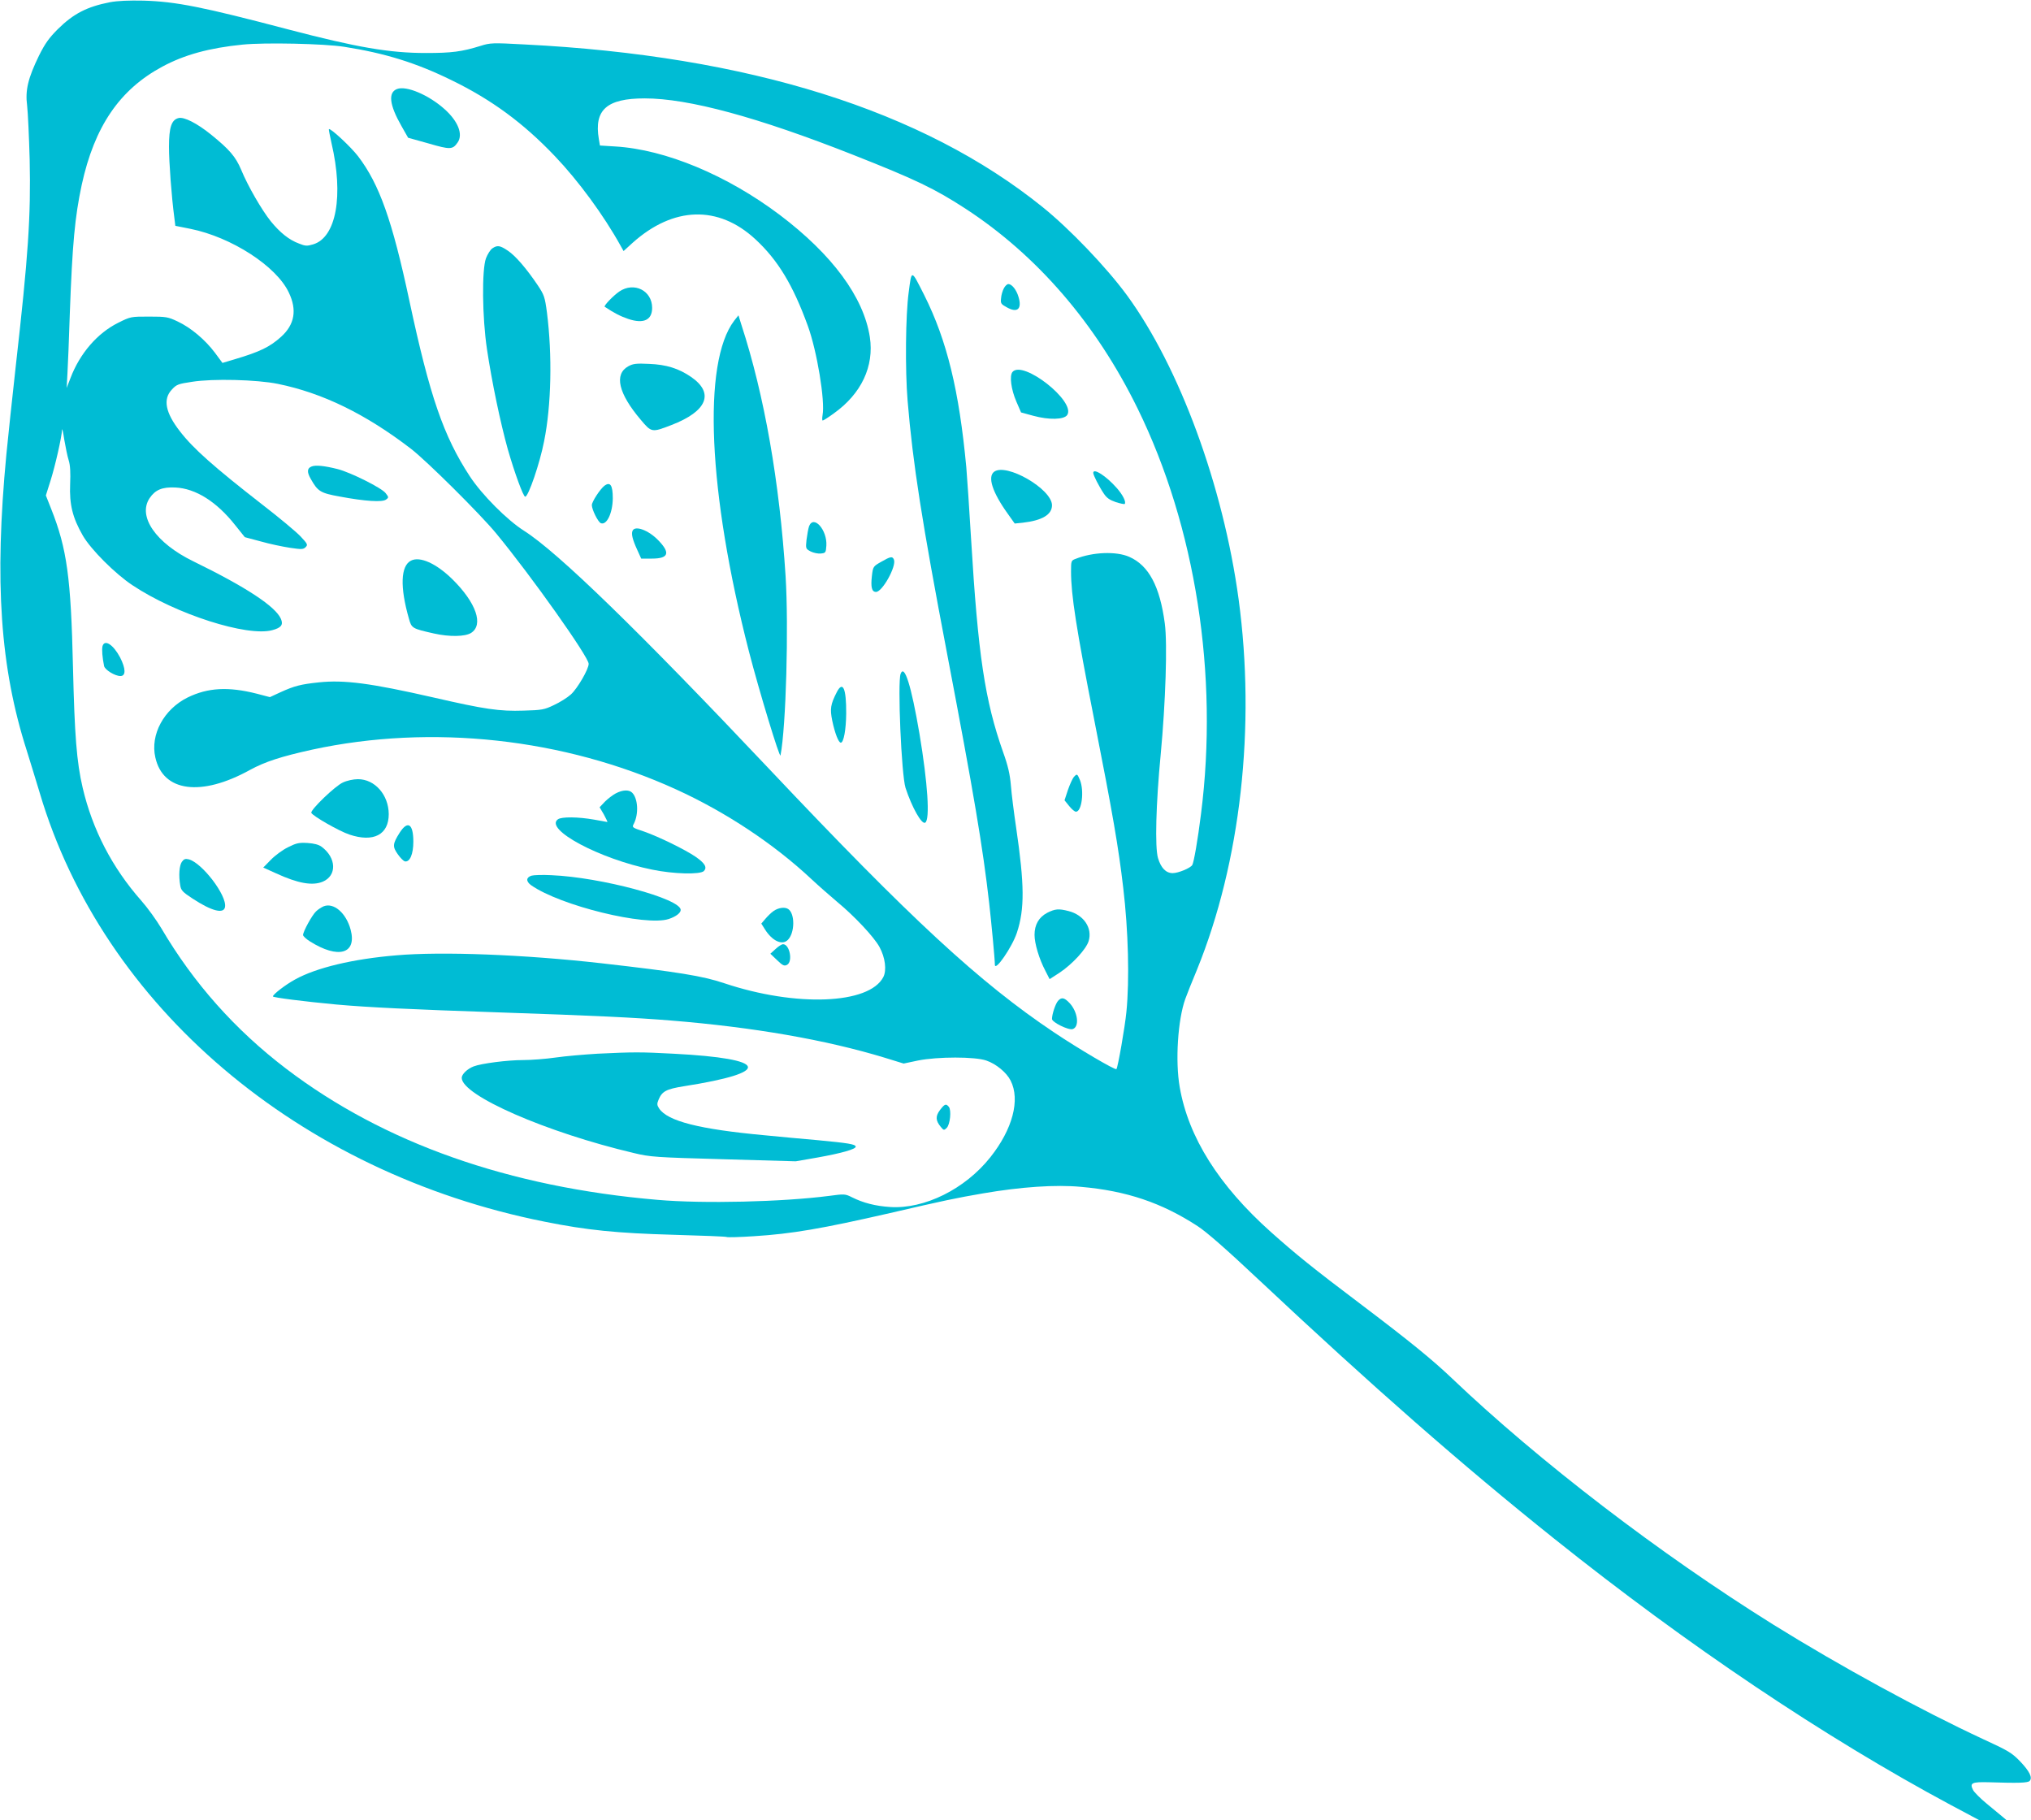 <?xml version="1.0" standalone="no"?>
<!DOCTYPE svg PUBLIC "-//W3C//DTD SVG 20010904//EN"
 "http://www.w3.org/TR/2001/REC-SVG-20010904/DTD/svg10.dtd">
<svg version="1.0" xmlns="http://www.w3.org/2000/svg"
 width="1280pt" height="1147pt" viewBox="0 0 1280 1147"
 preserveAspectRatio="xMidYMid meet">
<g transform="translate(0,1147) scale(0.1,-0.1)"
fill="#00bcd4" stroke="none">
<path d="M693 11456 c-144 -28 -230 -72 -329 -170 -56 -56 -81 -92 -118 -166
-69 -142 -88 -218 -75 -316 5 -44 12 -196 16 -339 8 -358 -9 -608 -88 -1305
-22 -195 -48 -445 -59 -555 -76 -800 -39 -1343 129 -1866 21 -68 58 -187 81
-264 398 -1346 1634 -2396 3185 -2704 264 -53 452 -72 809 -82 180 -5 332 -11
336 -14 5 -3 82 -1 172 5 240 15 430 48 858 146 345 80 412 94 586 124 239 41
456 56 617 41 286 -25 508 -100 734 -247 56 -36 185 -149 390 -342 712 -668
1276 -1163 1858 -1628 842 -673 1703 -1251 2499 -1678 l180 -96 85 0 86 1 -26
22 c-14 12 -59 49 -98 81 -40 33 -79 72 -86 86 -23 45 -8 52 101 49 184 -6
243 -4 255 8 20 20 1 60 -59 123 -52 54 -73 67 -232 140 -394 183 -902 460
-1325 723 -715 446 -1475 1028 -2025 1552 -122 116 -260 229 -568 462 -313
236 -416 320 -572 459 -329 294 -520 597 -575 913 -29 165 -12 425 35 556 10
28 43 111 74 185 275 677 371 1531 262 2335 -97 713 -373 1463 -704 1915 -130
177 -361 418 -531 555 -755 609 -1853 954 -3267 1025 -200 11 -215 10 -275 -9
-119 -37 -182 -45 -344 -45 -231 0 -434 35 -870 149 -536 141 -705 175 -910
181 -93 2 -164 -1 -212 -10z m1477 -281 c256 -40 453 -101 675 -210 253 -123
453 -270 652 -479 147 -154 307 -371 415 -566 l18 -32 57 52 c257 230 540 238
773 23 143 -132 238 -290 331 -546 58 -159 110 -474 93 -563 -3 -19 -3 -34 1
-34 4 0 36 20 70 45 174 124 255 297 227 481 -39 252 -237 520 -568 770 -332
250 -720 412 -1036 431 l-97 6 -7 41 c-31 184 50 256 289 256 276 0 711 -118
1312 -355 400 -158 514 -213 710 -340 451 -294 823 -725 1085 -1260 365 -745
511 -1678 399 -2555 -20 -161 -45 -305 -55 -321 -11 -19 -88 -51 -123 -51 -43
0 -74 32 -93 95 -20 68 -13 341 17 652 31 329 43 699 26 826 -31 234 -101 366
-224 420 -81 36 -229 31 -339 -13 -27 -10 -28 -13 -28 -79 0 -148 33 -360 146
-934 118 -600 153 -804 183 -1060 32 -268 40 -580 20 -781 -9 -94 -54 -352
-63 -361 -8 -8 -240 129 -391 230 -471 315 -905 716 -1798 1662 -820 868
-1331 1365 -1544 1500 -107 68 -265 226 -343 345 -164 251 -251 501 -380 1105
-108 506 -189 734 -323 910 -45 59 -175 180 -184 171 -2 -2 6 -41 16 -87 78
-332 30 -596 -116 -639 -37 -11 -49 -11 -88 5 -63 23 -120 69 -178 140 -57 71
-144 221 -187 325 -35 83 -74 128 -190 222 -88 71 -170 113 -205 104 -44 -11
-60 -58 -60 -181 0 -98 16 -314 34 -449 l6 -49 95 -19 c258 -52 542 -235 620
-401 53 -110 37 -202 -48 -279 -72 -65 -135 -95 -293 -142 l-77 -23 -48 65
c-62 82 -151 157 -234 196 -61 29 -72 31 -181 31 -114 0 -116 0 -194 -39 -131
-65 -242 -193 -301 -349 l-24 -62 5 90 c3 50 10 221 15 380 16 439 32 609 75
810 80 367 238 600 508 745 139 75 296 118 507 139 139 14 514 6 640 -14z
m-419 -2124 c281 -57 554 -190 839 -409 100 -77 436 -411 536 -532 223 -270
584 -780 584 -823 0 -34 -71 -156 -112 -193 -22 -20 -70 -50 -107 -67 -60 -29
-76 -32 -191 -35 -152 -5 -243 8 -569 83 -395 90 -561 112 -722 95 -113 -12
-153 -22 -241 -62 l-67 -31 -84 22 c-178 45 -307 38 -434 -24 -150 -74 -237
-234 -204 -378 48 -217 288 -249 596 -79 95 52 197 85 392 128 753 163 1587
72 2293 -250 314 -143 617 -344 853 -565 45 -42 119 -107 163 -144 109 -90
233 -222 267 -285 36 -66 46 -146 24 -189 -89 -172 -550 -190 -1002 -39 -136
46 -291 71 -775 126 -486 55 -1007 75 -1292 50 -275 -23 -504 -78 -638 -152
-59 -32 -140 -94 -140 -107 0 -7 196 -32 400 -51 203 -18 451 -30 1035 -50
592 -20 843 -32 1075 -51 518 -42 973 -121 1345 -234 l120 -37 90 19 c125 25
359 25 431 0 62 -21 128 -76 153 -126 62 -121 13 -307 -128 -484 -159 -200
-415 -327 -631 -313 -93 6 -170 26 -240 61 -44 22 -48 22 -145 9 -294 -38
-790 -50 -1080 -25 -938 80 -1726 358 -2341 826 -323 246 -584 540 -787 885
-31 52 -88 131 -127 175 -182 206 -307 446 -369 711 -38 162 -51 333 -61 759
-13 566 -38 747 -137 997 l-34 86 30 95 c29 92 70 272 72 319 1 12 7 -15 14
-62 8 -47 20 -106 28 -131 10 -32 12 -77 9 -151 -5 -127 15 -210 80 -323 51
-88 204 -241 313 -313 273 -182 723 -326 881 -283 56 15 70 33 55 70 -33 79
-221 202 -553 364 -236 115 -352 283 -275 398 35 52 79 71 162 67 128 -6 260
-89 377 -237 l61 -76 101 -27 c56 -16 138 -33 184 -40 73 -11 84 -10 98 4 15
15 13 20 -31 67 -26 28 -135 119 -244 203 -303 236 -433 351 -517 460 -92 118
-108 203 -51 263 29 32 40 36 127 49 130 21 409 14 541 -13z"/>
<path d="M2502 10909 c-57 -22 -48 -100 28 -233 l42 -74 129 -36 c137 -40 152
-39 183 6 36 51 3 134 -82 210 -99 89 -241 150 -300 127z"/>
<path d="M3103 9905 c-12 -8 -30 -36 -40 -62 -27 -71 -24 -374 6 -573 31 -208
85 -465 131 -630 43 -150 98 -300 110 -300 20 0 92 210 119 349 46 227 52 544
18 812 -13 98 -18 111 -57 170 -72 107 -142 188 -189 219 -50 34 -67 36 -98
15z"/>
<path d="M5727 9629 c-20 -143 -23 -492 -7 -684 33 -397 90 -761 250 -1600
168 -881 224 -1214 264 -1565 14 -124 36 -355 36 -389 0 -47 109 111 139 202
49 149 48 301 -5 662 -14 94 -29 213 -33 265 -6 71 -18 124 -49 210 -115 326
-158 612 -202 1345 -11 187 -25 390 -30 450 -45 483 -122 800 -265 1085 -83
164 -79 164 -98 19z"/>
<path d="M6326 9652 c-8 -15 -16 -43 -17 -62 -4 -32 0 -37 37 -57 66 -37 96
-10 73 66 -13 45 -42 81 -64 81 -8 0 -21 -12 -29 -28z"/>
<path d="M3903 9633 c-38 -26 -100 -91 -92 -96 60 -40 99 -60 149 -77 96 -32
150 -7 150 70 0 109 -114 166 -207 103z"/>
<path d="M4627 9449 c-201 -265 -165 -1081 93 -2084 64 -248 195 -679 199
-655 35 179 52 810 32 1130 -38 592 -133 1138 -279 1585 l-18 58 -27 -34z"/>
<path d="M3960 9162 c-91 -50 -63 -171 78 -337 68 -81 70 -81 192 -34 227 87
274 202 125 304 -77 53 -156 78 -265 82 -80 4 -101 1 -130 -15z"/>
<path d="M6381 9126 c-20 -24 -9 -110 25 -188 l29 -67 77 -21 c99 -27 194 -25
214 5 56 85 -280 349 -345 271z"/>
<path d="M6265 8497 c-42 -32 -11 -129 86 -264 l44 -62 50 5 c123 14 185 51
185 110 0 102 -288 269 -365 211z"/>
<path d="M6890 8490 c0 -14 36 -85 67 -131 18 -27 37 -40 75 -53 28 -9 53 -14
56 -12 11 12 -11 57 -50 101 -67 76 -148 128 -148 95z"/>
<path d="M3808 8408 c-28 -23 -78 -100 -78 -121 0 -28 39 -107 57 -114 37 -14
74 64 75 157 0 83 -16 107 -54 78z"/>
<path d="M5099 8154 c-5 -15 -12 -53 -16 -85 -6 -57 -5 -57 26 -74 18 -9 47
-15 64 -13 30 3 32 5 35 50 6 98 -80 196 -109 122z"/>
<path d="M3986 8124 c-8 -20 1 -56 31 -121 l24 -53 68 0 c104 0 117 35 42 113
-62 66 -151 99 -165 61z"/>
<path d="M5554 7930 c-51 -29 -52 -30 -59 -89 -8 -71 -1 -101 26 -101 40 0
129 161 113 203 -9 23 -21 21 -80 -13z"/>
<path d="M5676 7224 c-20 -53 5 -638 31 -719 40 -122 102 -233 124 -219 31 19
16 248 -36 559 -52 305 -95 442 -119 379z"/>
<path d="M5274 7109 c-40 -78 -44 -106 -29 -180 17 -81 40 -139 54 -139 18 0
33 81 34 184 1 158 -21 208 -59 135z"/>
<path d="M6767 6573 c-8 -10 -25 -47 -37 -82 l-21 -64 29 -36 c16 -20 35 -36
43 -36 37 0 53 132 25 200 -17 40 -18 41 -39 18z"/>
<path d="M6600 5718 c-53 -28 -80 -75 -80 -139 0 -55 29 -152 68 -226 l27 -53
62 40 c80 53 169 149 184 200 25 82 -31 165 -127 189 -62 16 -84 14 -134 -11z"/>
<path d="M6668 5163 c-16 -18 -38 -84 -38 -114 0 -21 104 -72 130 -64 45 14
33 108 -19 164 -33 35 -51 39 -73 14z"/>
<path d="M1963 8530 c-28 -11 -29 -35 -5 -77 45 -80 61 -90 183 -112 160 -30
269 -37 292 -19 18 13 17 15 -3 41 -26 33 -220 130 -302 151 -83 21 -140 27
-165 16z"/>
<path d="M2590 7937 c-65 -33 -70 -166 -13 -365 17 -61 20 -63 158 -94 98 -22
195 -20 233 3 82 51 33 191 -117 339 -102 100 -205 146 -261 117z"/>
<path d="M646 7398 c-5 -21 -1 -71 10 -125 5 -24 68 -63 103 -63 35 0 34 46
-2 117 -43 81 -98 117 -111 71z"/>
<path d="M2161 6539 c-48 -21 -205 -172 -199 -191 7 -19 174 -115 240 -137
152 -51 248 -1 248 129 -1 122 -88 220 -194 220 -29 0 -70 -9 -95 -21z"/>
<path d="M3880 6470 c-19 -10 -50 -34 -68 -52 l-33 -35 27 -46 c14 -26 24 -47
22 -47 -1 0 -39 7 -83 15 -102 18 -206 19 -229 2 -87 -63 263 -250 594 -317
135 -28 302 -32 326 -9 22 23 7 49 -52 90 -67 46 -236 128 -325 159 -76 25
-77 26 -64 50 31 61 26 158 -11 195 -20 20 -61 18 -104 -5z"/>
<path d="M2519 6223 c-45 -71 -46 -88 -12 -136 16 -23 36 -43 45 -45 31 -6 53
46 53 124 0 113 -35 136 -86 57z"/>
<path d="M1815 6131 c-33 -16 -82 -52 -108 -79 l-48 -49 80 -36 c139 -64 230
-80 295 -53 90 38 87 150 -7 220 -19 14 -47 21 -90 24 -54 3 -70 -1 -122 -27z"/>
<path d="M1146 6039 c-16 -24 -21 -85 -10 -149 5 -31 16 -42 77 -82 120 -79
197 -99 205 -54 14 72 -145 280 -229 301 -21 5 -30 2 -43 -16z"/>
<path d="M3350 5952 c-35 -11 -36 -36 -3 -60 183 -129 722 -261 868 -213 45
15 75 38 75 57 0 71 -503 206 -815 219 -55 3 -111 1 -125 -3z"/>
<path d="M2040 5759 c-14 -6 -36 -20 -48 -32 -25 -23 -82 -127 -82 -149 0 -7
19 -25 43 -40 179 -113 297 -79 257 73 -28 105 -106 173 -170 148z"/>
<path d="M4875 5729 c-17 -12 -40 -35 -53 -51 l-24 -28 22 -35 c46 -74 109
-104 145 -68 45 44 46 167 2 195 -22 14 -62 8 -92 -13z"/>
<path d="M4888 5490 l-33 -30 42 -40 c36 -35 46 -39 63 -30 38 20 17 130 -25
130 -8 0 -29 -13 -47 -30z"/>
<path d="M3765 4830 c-82 -5 -201 -15 -263 -24 -62 -9 -154 -16 -205 -16 -97
0 -263 -21 -312 -40 -39 -15 -75 -49 -75 -72 0 -111 533 -344 1085 -474 104
-25 135 -27 565 -39 l455 -13 138 24 c151 27 243 53 240 69 -3 15 -49 22 -238
40 -93 8 -244 22 -335 31 -413 38 -613 89 -666 169 -14 21 -14 30 -4 54 22 54
48 68 160 86 562 88 535 174 -65 205 -206 11 -253 11 -480 0z"/>
<path d="M5924 4475 c-29 -39 -28 -66 5 -106 18 -22 21 -23 37 -7 22 21 31
112 14 133 -18 22 -26 19 -56 -20z"/>
</g>
</svg>
